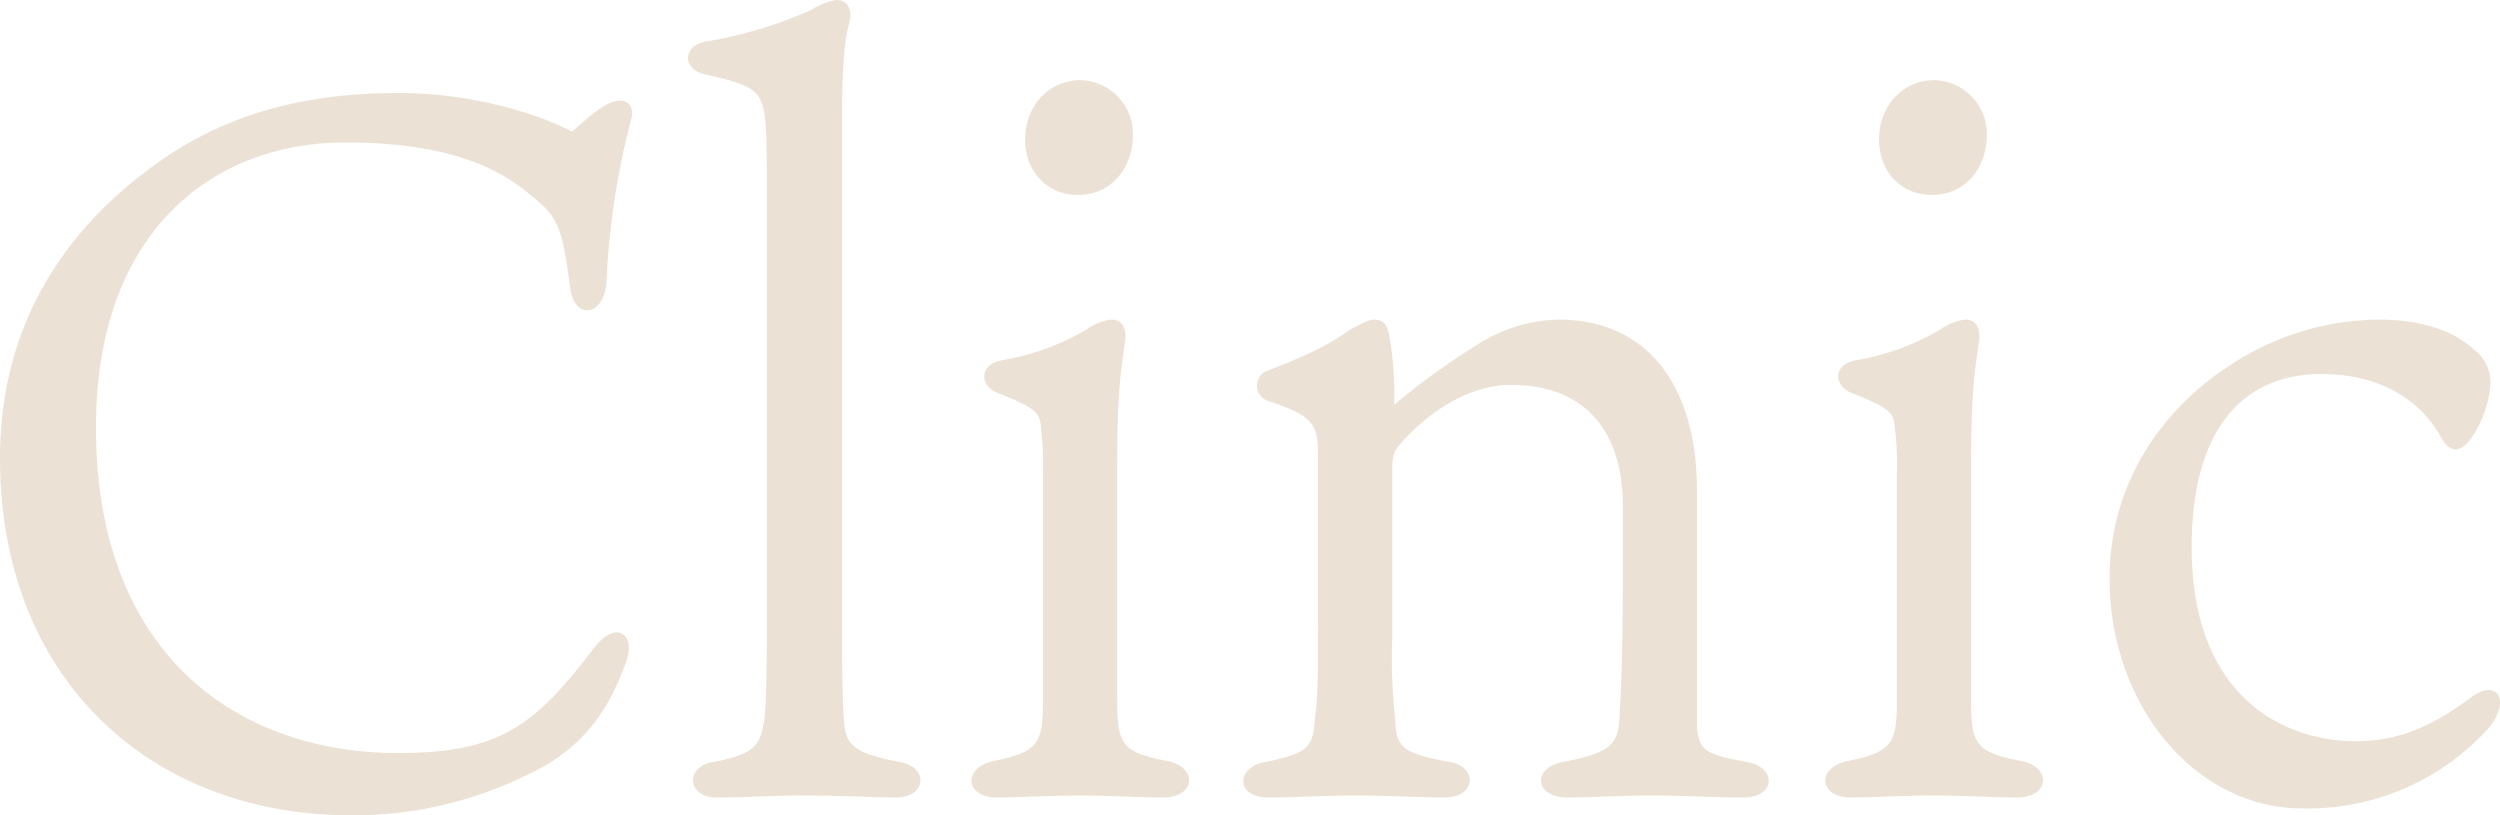 <svg xmlns="http://www.w3.org/2000/svg" width="303.188" height="98.881" viewBox="0 0 303.188 98.881">
  <path id="交差_5" data-name="交差 5" d="M97.82,59.08c0-15.6,7.32-27.6,19.56-36.12,10.08-7.08,21-8.16,28.8-8.16,9.121,0,17.16,2.641,21,4.68,1.679-1.44,3.96-3.6,5.52-3.72,1.08-.24,2.28.6,1.56,2.64a93.511,93.511,0,0,0-2.88,19.2c-.239,4.44-4.08,4.8-4.44.6-.96-7.2-1.44-8.4-4.8-11.039C157.82,23.44,151.22,20.8,139.7,20.8c-16.2,0-30.24,10.92-30.24,34.56,0,27.6,17.28,39.48,36.6,39.48,12.36,0,16.56-3.24,23.88-12.84,2.641-3.36,5.161-1.56,3.721,2.04-1.44,3.839-3.96,9.6-11.16,13.08a47.823,47.823,0,0,1-22.081,5.28C116.18,102.4,97.82,85.96,97.82,59.08ZM353.66,73.72c0-13.8,8.879-22.2,14.279-25.68a33.085,33.085,0,0,1,18.36-5.76c6.961,0,10.2,2.4,11.52,3.6a5.052,5.052,0,0,1,2.04,4.08,13.152,13.152,0,0,1-2.04,6.24c-.959,1.561-2.52,3-3.96.36-1.679-3.119-5.88-7.68-14.52-7.68-9.24,0-15.72,6.36-15.72,21,0,18.24,11.281,23.521,19.8,23.521,4.92,0,8.88-1.44,14.04-5.28,3.361-2.52,4.92.6,2.04,3.84a29.534,29.534,0,0,1-22.44,9.6C363.98,101.56,353.66,88.96,353.66,73.72ZM332.18,100c-3.36,0-7.68.24-9.84.24-4.081,0-4.2-3.721-.36-4.441,5.16-1.08,5.88-2.039,5.88-7.079V60.88a32.352,32.352,0,0,0-.24-5.4c-.12-1.92-.48-2.4-5.279-4.32-2.16-.84-2.281-3.479.6-3.96a30.156,30.156,0,0,0,10.2-3.72,6.33,6.33,0,0,1,3-1.2c1.2,0,1.92.84,1.68,2.64-.36,2.88-.96,5.04-.96,15.36V88.12c0,5.64.48,6.6,6,7.68,3.72.6,3.72,4.441-.481,4.441C339.38,100.24,336.5,100,332.18,100Zm-34.08,0c-3.119,0-7.8.24-10.08.24-4.32,0-4.32-3.721-.6-4.32,6.359-1.2,6.719-2.4,6.84-6.241.12-2.4.36-5.16.36-16.8V64.84c0-8.879-4.441-14.639-13.56-14.639-5.64,0-10.68,3.96-13.56,7.32-.6.72-.84,1.32-.84,3.12v20.4a64.351,64.351,0,0,0,.36,9.6c.12,3.36.6,4.2,6.6,5.28,3.48.6,3.24,4.32-.6,4.32-2.641,0-6.6-.24-10.921-.24-3.96,0-7.32.24-10.44.24-4.08,0-3.96-3.721-.36-4.32,5.4-1.08,5.76-1.921,6-5.4.36-2.641.36-4.92.36-11.281V58.6c0-3.6-.6-4.68-6.12-6.48a1.943,1.943,0,0,1,.24-3.72c3.839-1.561,6.6-2.641,9.6-4.8,1.561-.84,2.4-1.319,3.12-1.319,1.08,0,1.56.6,1.8,1.92a40.98,40.98,0,0,1,.6,8.4,87.757,87.757,0,0,1,9.959-7.2,18.831,18.831,0,0,1,10.08-3.119c10.08,0,16.681,7.32,16.681,20.759v27.6c0,3.84.72,4.32,6,5.28,3.721.6,3.6,4.32-.36,4.32C305.42,100.24,302.18,100,298.1,100Zm-69.48,0c-3.36,0-7.68.24-9.84.24-4.08,0-4.2-3.721-.36-4.441,5.16-1.08,5.88-2.039,5.88-7.079V60.88a32.472,32.472,0,0,0-.239-5.4c-.121-1.92-.481-2.4-5.28-4.32-2.16-.84-2.28-3.479.6-3.96a30.145,30.145,0,0,0,10.2-3.72,6.33,6.33,0,0,1,3-1.2c1.2,0,1.921.84,1.68,2.64-.36,2.88-.96,5.04-.96,15.36V88.12c0,5.64.481,6.6,6,7.68,3.72.6,3.72,4.441-.48,4.441C235.82,100.24,232.94,100,228.62,100Zm-32.639,0c-5.161,0-7.321.24-11.281.24-3.479,0-3.96-3.721-.36-4.32,5.161-.96,5.64-2.16,6.12-4.8.24-1.56.36-4.2.36-13.68V31.72c0-9.239,0-11.64-.239-14.04-.481-3.24-1.44-3.839-7.321-5.16-2.64-.6-2.759-3.36.121-3.96A52.044,52.044,0,0,0,196.22,4.72a8.175,8.175,0,0,1,3-1.2c1.44,0,2.16,1.2,1.44,3.36-.36,1.561-.72,4.441-.72,11.04V79.24c0,8.041.12,10.2.239,11.76.24,2.76.96,3.84,6.72,4.92,3.6.6,3.36,4.32-.48,4.32C204.02,100.24,199.7,100,195.98,100ZM325.7,20.44c0-4.08,2.88-7.2,6.72-7.2a6.526,6.526,0,0,1,6.359,6.6c0,3.84-2.4,7.321-6.719,7.321C328.34,27.16,325.7,24.28,325.7,20.44Zm-103.56,0c0-4.08,2.88-7.2,6.72-7.2a6.527,6.527,0,0,1,6.36,6.6c0,3.84-2.4,7.321-6.72,7.321C224.78,27.16,222.14,24.28,222.14,20.44Z" transform="translate(-97.82 -3.52)" fill="#ebe2d5"/>
</svg>
